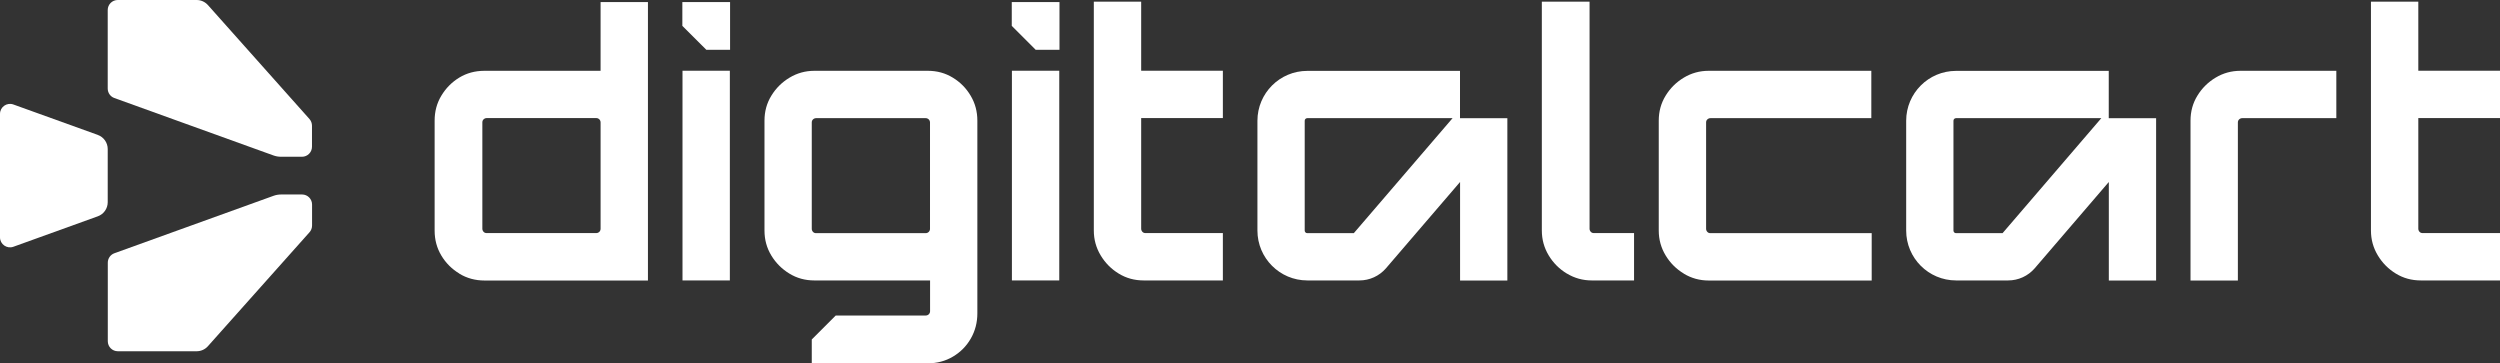 <?xml version="1.0" encoding="UTF-8"?>
<svg id="Layer_2" data-name="Layer 2" xmlns="http://www.w3.org/2000/svg" viewBox="0 0 340 49.41">
  <rect x="0" y="0" width="340" height="49.41" fill="#333333" stroke="none"/>
  <defs>
    <style>
      .cls-1 {
        fill: #fff;
        stroke-width: 0px;
      }
    </style>
  </defs>
  <g id="Logos">
    <g>
      <g>
        <path class="cls-1" d="m13.31,18.35L1.82,14.21c-.89-.32-1.82.34-1.82,1.28v16.79c0,.94.94,1.6,1.82,1.28l11.48-4.14c.81-.29,1.35-1.06,1.35-1.92v-7.23c0-.86-.54-1.63-1.35-1.92Z"/>
        <g>
          <path class="cls-1" d="m26.74,0h-10.73c-.75,0-1.36.61-1.36,1.36v10.69c0,.57.36,1.09.9,1.28l21.64,7.81c.33.12.68.18,1.04.18h2.84c.75,0,1.36-.61,1.36-1.36v-2.86c0-.33-.12-.66-.34-.91L28.27.68c-.39-.43-.94-.68-1.52-.68Z"/>
          <path class="cls-1" d="m37.2,26.63l-21.64,7.81c-.54.19-.9.71-.9,1.28v10.69c0,.75.61,1.36,1.36,1.36h10.73c.58,0,1.14-.25,1.52-.68l13.83-15.51c.22-.25.34-.57.34-.91v-2.86c0-.75-.61-1.36-1.36-1.36h-2.84c-.35,0-.71.06-1.04.18Z"/>
        </g>
      </g>
      <g>
        <path class="cls-1" d="m229,37.21c-1.03-.62-1.86-1.45-2.48-2.48-.62-1.03-.93-2.16-.93-3.37v-14.95c0-1.25.31-2.38.93-3.39.62-1.02,1.45-1.84,2.48-2.46,1.03-.62,2.16-.93,3.37-.93h22.13v6.44h-21.88c-.16,0-.3.06-.42.17s-.17.25-.17.42v14.46c0,.16.06.3.17.42.11.12.25.17.42.17h21.93v6.44h-22.18c-1.21,0-2.34-.31-3.37-.93Z"/>
        <path class="cls-1" d="m297.91,38.15v-21.74c0-1.25.31-2.38.93-3.39.62-1.02,1.45-1.84,2.48-2.46,1.03-.62,2.16-.93,3.37-.93h13.05v6.44h-12.8c-.16,0-.3.06-.42.17-.12.12-.17.25-.17.42v21.49h-6.44Z"/>
        <path class="cls-1" d="m325.84,37.21c-1.02-.62-1.84-1.45-2.46-2.48-.62-1.03-.93-2.16-.93-3.37V.23h6.44v9.39h11.11v6.44h-11.11v15.05c0,.16.06.3.17.42.11.12.25.17.42.17h10.52v6.44h-10.77c-1.25,0-2.38-.31-3.39-.93Z"/>
        <path class="cls-1" d="m286.79,16.07v-6.43h-20.77c-3.74,0-6.78,3.04-6.78,6.78v14.94c0,3.74,3.04,6.78,6.78,6.78h7.09c1.39,0,2.7-.6,3.61-1.65l10.08-11.74v13.4h6.43v-22.07h-6.43Zm-14.45,15.64h-6.32c-.2,0-.35-.16-.35-.35v-14.94c0-.2.16-.35.35-.35h19.76l-13.44,15.65Z"/>
      </g>
      <g>
        <path class="cls-1" d="m62.48,37.21c-1.03-.62-1.85-1.44-2.46-2.46-.61-1.02-.91-2.15-.91-3.39v-14.95c0-1.25.3-2.38.91-3.39.61-1.02,1.42-1.84,2.43-2.46,1.02-.62,2.16-.93,3.44-.93h15.79V.28h6.44v37.87h-22.23c-1.25,0-2.39-.31-3.42-.93Zm3.71-5.51h14.9c.16,0,.3-.06.42-.17.11-.12.17-.25.17-.42v-14.46c0-.16-.06-.3-.17-.42-.12-.11-.25-.17-.42-.17h-14.9c-.16,0-.3.06-.42.17-.12.12-.17.25-.17.42v14.46c0,.16.06.3.17.42.11.12.25.17.42.17Z"/>
        <rect class="cls-1" x="92.82" y="9.62" width="6.44" height="28.52"/>
        <path class="cls-1" d="m110.4,49.41v-3.24s3.26-3.26,3.26-3.26h12.24c.16,0,.3-.06.42-.17.11-.12.17-.25.17-.42v-4.18h-15.74c-1.25,0-2.38-.31-3.39-.93-1.02-.62-1.84-1.44-2.46-2.46-.62-1.02-.93-2.15-.93-3.39v-14.95c0-1.25.31-2.38.93-3.39.62-1.02,1.45-1.84,2.48-2.46,1.03-.62,2.16-.93,3.37-.93h15.44c1.25,0,2.38.31,3.39.93,1.02.62,1.83,1.44,2.43,2.46.61,1.02.91,2.15.91,3.39v26.21c0,1.25-.3,2.39-.89,3.42-.59,1.03-1.4,1.85-2.43,2.46-1.03.61-2.17.91-3.42.91h-15.79Zm.59-17.7h14.9c.16,0,.3-.06.42-.17.11-.12.17-.25.17-.42v-14.46c0-.16-.06-.3-.17-.42-.12-.11-.25-.17-.42-.17h-14.9c-.16,0-.3.06-.42.17-.12.12-.17.25-.17.42v14.46c0,.16.06.3.17.42.11.12.25.17.42.17Z"/>
        <path class="cls-1" d="m152.15,37.21c-1.02-.62-1.84-1.45-2.46-2.48-.62-1.03-.93-2.16-.93-3.37V.23h6.44v9.39h11.11v6.44h-11.11v15.05c0,.16.06.3.17.42.11.12.25.17.42.17h10.52v6.44h-10.77c-1.25,0-2.38-.31-3.39-.93Z"/>
        <path class="cls-1" d="m213.1,37.21c-1.03-.62-1.86-1.45-2.48-2.48-.62-1.03-.93-2.16-.93-3.37V.23h6.49v30.88c0,.16.06.3.17.42.11.12.25.17.42.17h5.46v6.44h-5.75c-1.21,0-2.34-.31-3.37-.93Z"/>
        <path class="cls-1" d="m198.56,16.07v-6.43h-20.77c-3.74,0-6.78,3.04-6.78,6.78v14.94c0,3.74,3.04,6.78,6.78,6.78h7.09c1.39,0,2.7-.6,3.61-1.65l10.08-11.74v13.4h6.43v-22.07h-6.43Zm-14.45,15.64h-6.32c-.2,0-.35-.16-.35-.35v-14.94c0-.2.16-.35.35-.35h19.76l-13.44,15.65Z"/>
        <polygon class="cls-1" points="99.29 6.77 96.06 6.77 92.8 3.52 92.8 .28 99.29 .28 99.29 6.77"/>
        <rect class="cls-1" x="137.62" y="9.62" width="6.44" height="28.52"/>
        <polygon class="cls-1" points="144.09 6.77 140.85 6.77 137.6 3.52 137.6 .28 144.09 .28 144.09 6.77"/>
      </g>
    </g>
  </g>
</svg>